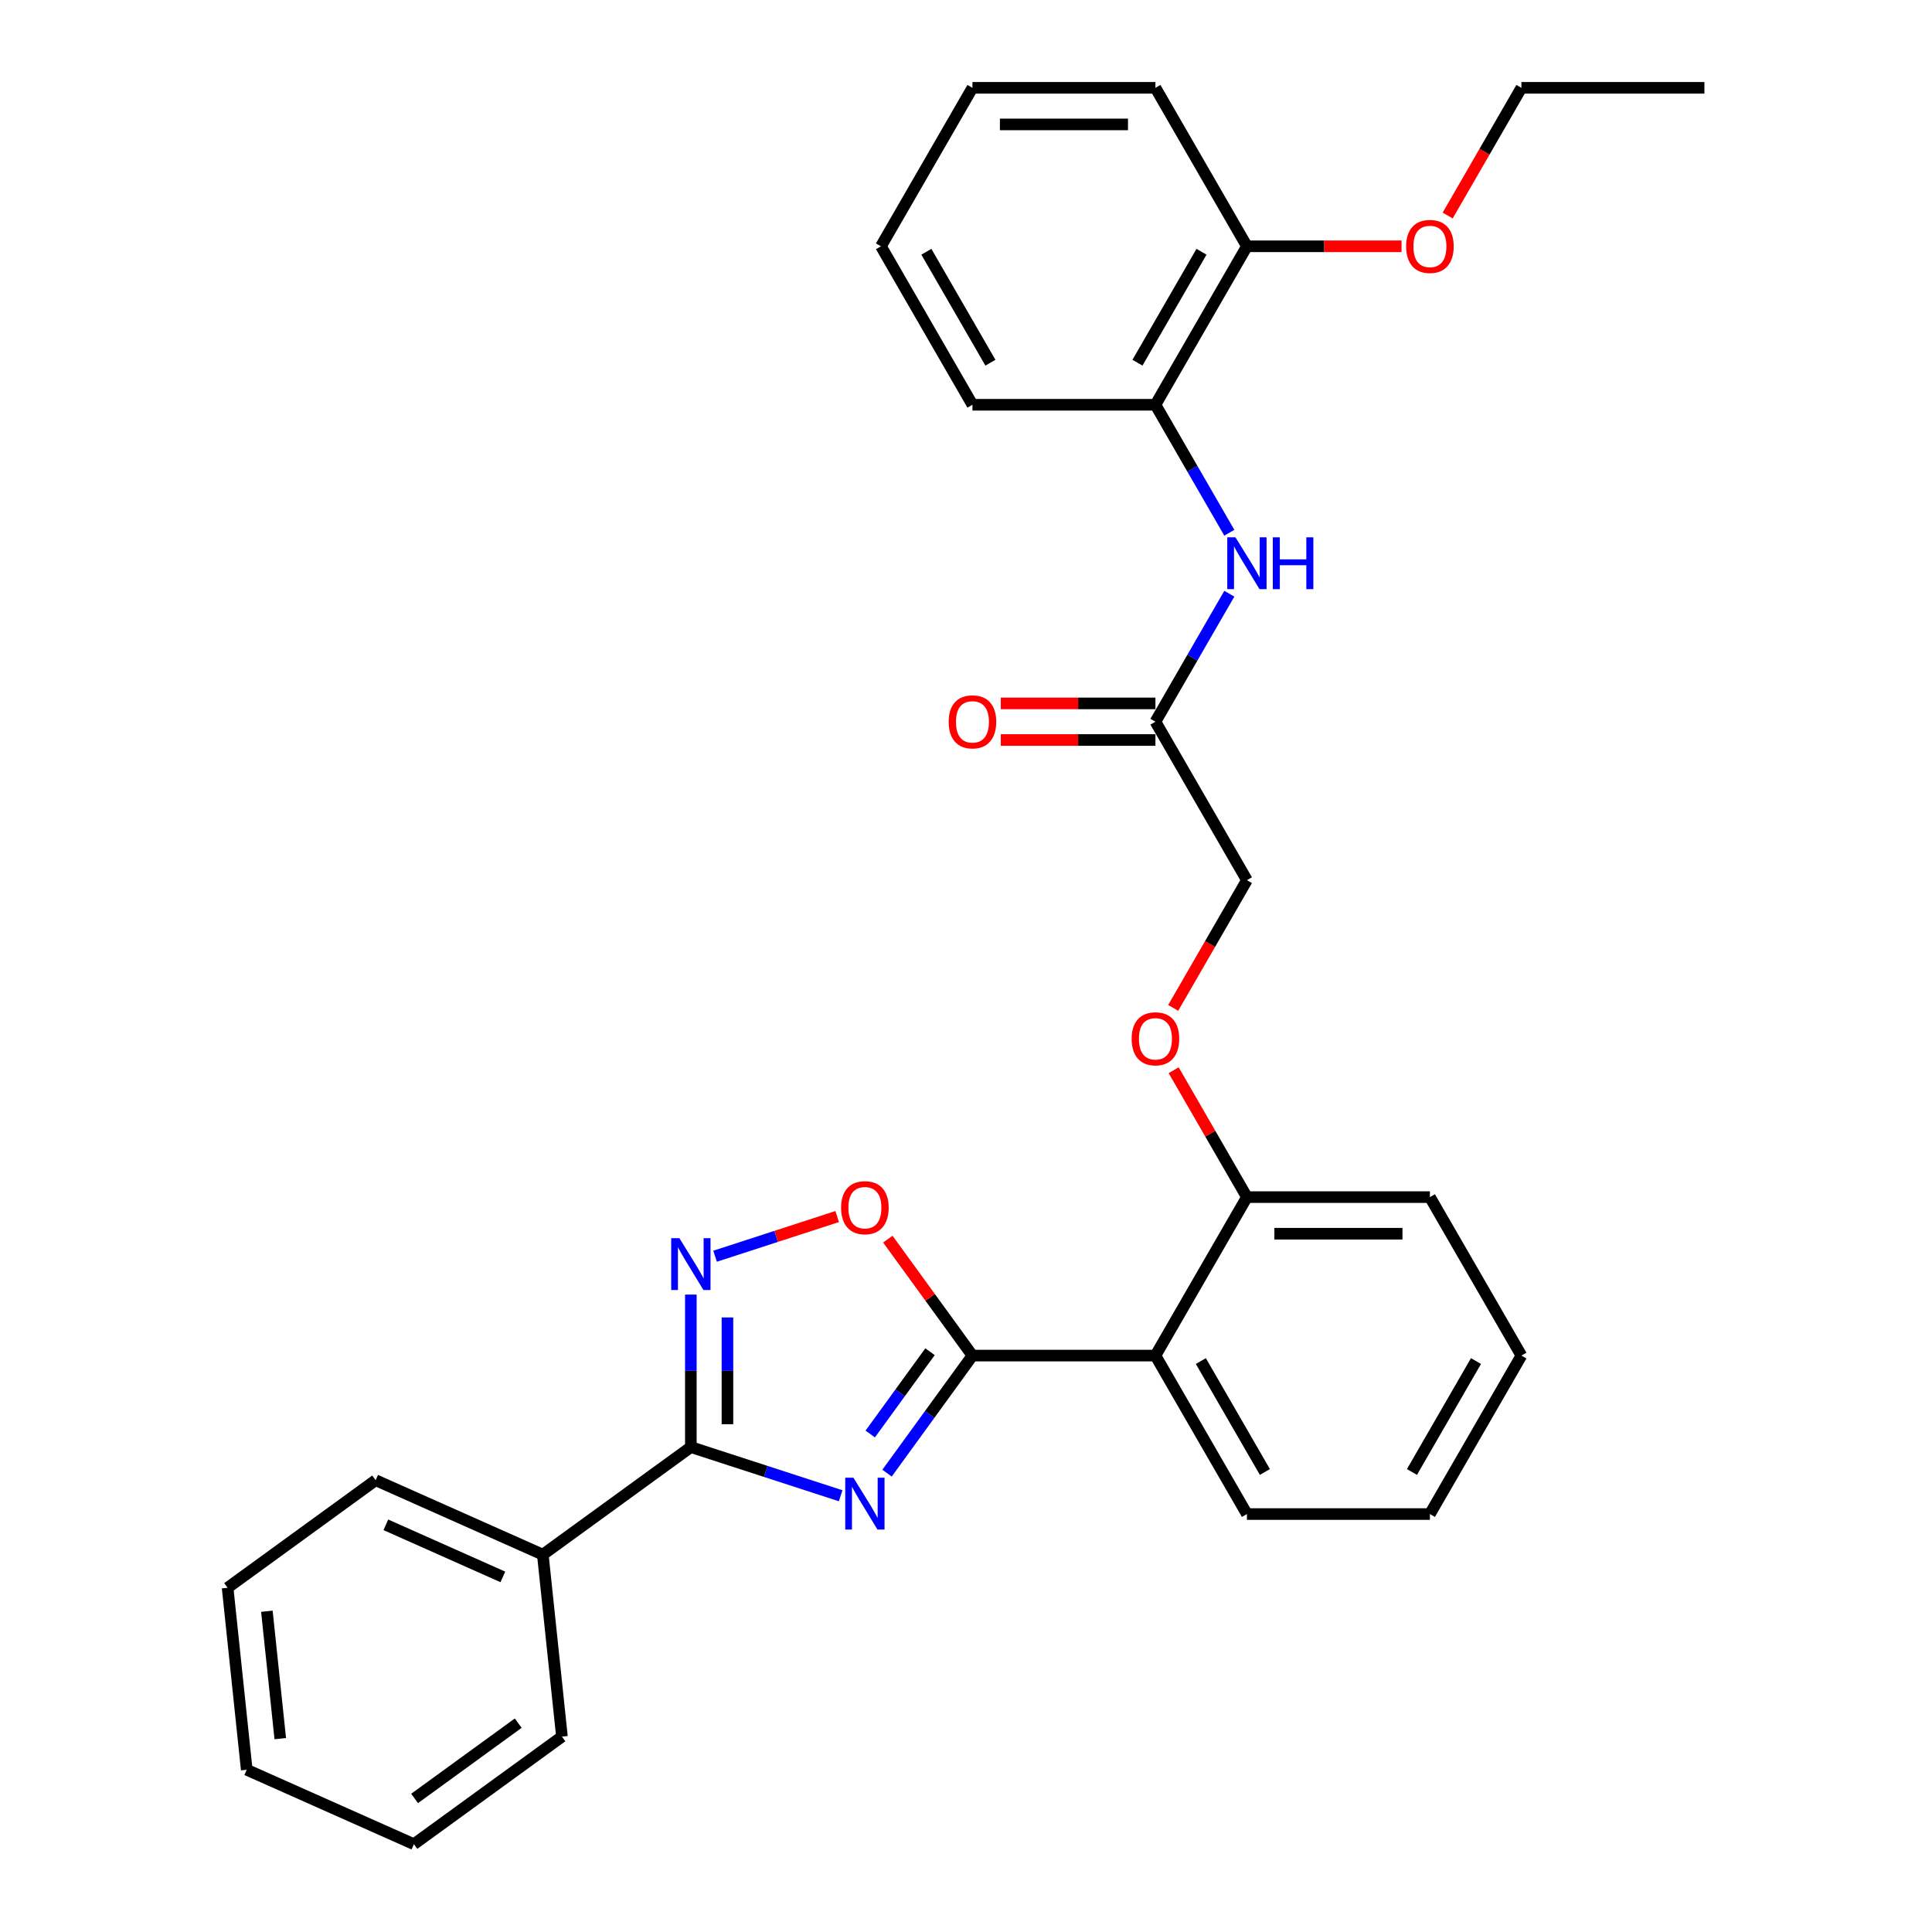<?xml version='1.0' encoding='iso-8859-1'?>
<svg version='1.1' baseProfile='full'
              xmlns='http://www.w3.org/2000/svg'
                      xmlns:rdkit='http://www.rdkit.org/xml'
                      xmlns:xlink='http://www.w3.org/1999/xlink'
                  xml:space='preserve'
width='1000px' height='1000px' viewBox='0 0 1000 1000'>
<!-- END OF HEADER -->
<rect style='opacity:1.0;fill:#FFFFFF;stroke:none' width='1000' height='1000' x='0' y='0'> </rect>
<path class='bond-0' d='M 459.128,762.497 L 481.231,732.074' style='fill:none;fill-rule:evenodd;stroke:#0000FF;stroke-width:6px;stroke-linecap:butt;stroke-linejoin:miter;stroke-opacity:1' />
<path class='bond-0' d='M 481.231,732.074 L 503.335,701.651' style='fill:none;fill-rule:evenodd;stroke:#000000;stroke-width:6px;stroke-linecap:butt;stroke-linejoin:miter;stroke-opacity:1' />
<path class='bond-0' d='M 450.434,742.236 L 465.906,720.939' style='fill:none;fill-rule:evenodd;stroke:#0000FF;stroke-width:6px;stroke-linecap:butt;stroke-linejoin:miter;stroke-opacity:1' />
<path class='bond-0' d='M 465.906,720.939 L 481.379,699.643' style='fill:none;fill-rule:evenodd;stroke:#000000;stroke-width:6px;stroke-linecap:butt;stroke-linejoin:miter;stroke-opacity:1' />
<path class='bond-1' d='M 435.123,774.201 L 396.354,761.605' style='fill:none;fill-rule:evenodd;stroke:#0000FF;stroke-width:6px;stroke-linecap:butt;stroke-linejoin:miter;stroke-opacity:1' />
<path class='bond-1' d='M 396.354,761.605 L 357.585,749.008' style='fill:none;fill-rule:evenodd;stroke:#000000;stroke-width:6px;stroke-linecap:butt;stroke-linejoin:miter;stroke-opacity:1' />
<path class='bond-3' d='M 503.335,701.651 L 598.049,701.651' style='fill:none;fill-rule:evenodd;stroke:#000000;stroke-width:6px;stroke-linecap:butt;stroke-linejoin:miter;stroke-opacity:1' />
<path class='bond-4' d='M 503.335,701.651 L 481.438,671.512' style='fill:none;fill-rule:evenodd;stroke:#000000;stroke-width:6px;stroke-linecap:butt;stroke-linejoin:miter;stroke-opacity:1' />
<path class='bond-4' d='M 481.438,671.512 L 459.541,641.373' style='fill:none;fill-rule:evenodd;stroke:#FF0000;stroke-width:6px;stroke-linecap:butt;stroke-linejoin:miter;stroke-opacity:1' />
<path class='bond-2' d='M 357.585,749.008 L 357.585,709.541' style='fill:none;fill-rule:evenodd;stroke:#000000;stroke-width:6px;stroke-linecap:butt;stroke-linejoin:miter;stroke-opacity:1' />
<path class='bond-2' d='M 357.585,709.541 L 357.585,670.073' style='fill:none;fill-rule:evenodd;stroke:#0000FF;stroke-width:6px;stroke-linecap:butt;stroke-linejoin:miter;stroke-opacity:1' />
<path class='bond-2' d='M 376.528,737.168 L 376.528,709.541' style='fill:none;fill-rule:evenodd;stroke:#000000;stroke-width:6px;stroke-linecap:butt;stroke-linejoin:miter;stroke-opacity:1' />
<path class='bond-2' d='M 376.528,709.541 L 376.528,681.913' style='fill:none;fill-rule:evenodd;stroke:#0000FF;stroke-width:6px;stroke-linecap:butt;stroke-linejoin:miter;stroke-opacity:1' />
<path class='bond-9' d='M 357.585,749.008 L 280.96,804.679' style='fill:none;fill-rule:evenodd;stroke:#000000;stroke-width:6px;stroke-linecap:butt;stroke-linejoin:miter;stroke-opacity:1' />
<path class='bond-30' d='M 370.126,650.219 L 401.719,639.954' style='fill:none;fill-rule:evenodd;stroke:#0000FF;stroke-width:6px;stroke-linecap:butt;stroke-linejoin:miter;stroke-opacity:1' />
<path class='bond-30' d='M 401.719,639.954 L 433.313,629.689' style='fill:none;fill-rule:evenodd;stroke:#FF0000;stroke-width:6px;stroke-linecap:butt;stroke-linejoin:miter;stroke-opacity:1' />
<path class='bond-8' d='M 598.049,701.651 L 645.406,619.626' style='fill:none;fill-rule:evenodd;stroke:#000000;stroke-width:6px;stroke-linecap:butt;stroke-linejoin:miter;stroke-opacity:1' />
<path class='bond-14' d='M 598.049,701.651 L 645.406,783.675' style='fill:none;fill-rule:evenodd;stroke:#000000;stroke-width:6px;stroke-linecap:butt;stroke-linejoin:miter;stroke-opacity:1' />
<path class='bond-14' d='M 621.557,704.483 L 654.707,761.9' style='fill:none;fill-rule:evenodd;stroke:#000000;stroke-width:6px;stroke-linecap:butt;stroke-linejoin:miter;stroke-opacity:1' />
<path class='bond-5' d='M 636.295,307.307 L 617.172,340.43' style='fill:none;fill-rule:evenodd;stroke:#0000FF;stroke-width:6px;stroke-linecap:butt;stroke-linejoin:miter;stroke-opacity:1' />
<path class='bond-5' d='M 617.172,340.43 L 598.049,373.553' style='fill:none;fill-rule:evenodd;stroke:#000000;stroke-width:6px;stroke-linecap:butt;stroke-linejoin:miter;stroke-opacity:1' />
<path class='bond-7' d='M 636.295,275.749 L 617.172,242.626' style='fill:none;fill-rule:evenodd;stroke:#0000FF;stroke-width:6px;stroke-linecap:butt;stroke-linejoin:miter;stroke-opacity:1' />
<path class='bond-7' d='M 617.172,242.626 L 598.049,209.504' style='fill:none;fill-rule:evenodd;stroke:#000000;stroke-width:6px;stroke-linecap:butt;stroke-linejoin:miter;stroke-opacity:1' />
<path class='bond-6' d='M 598.049,373.553 L 645.406,455.577' style='fill:none;fill-rule:evenodd;stroke:#000000;stroke-width:6px;stroke-linecap:butt;stroke-linejoin:miter;stroke-opacity:1' />
<path class='bond-12' d='M 598.049,364.081 L 558.032,364.081' style='fill:none;fill-rule:evenodd;stroke:#000000;stroke-width:6px;stroke-linecap:butt;stroke-linejoin:miter;stroke-opacity:1' />
<path class='bond-12' d='M 558.032,364.081 L 518.016,364.081' style='fill:none;fill-rule:evenodd;stroke:#FF0000;stroke-width:6px;stroke-linecap:butt;stroke-linejoin:miter;stroke-opacity:1' />
<path class='bond-12' d='M 598.049,383.024 L 558.032,383.024' style='fill:none;fill-rule:evenodd;stroke:#000000;stroke-width:6px;stroke-linecap:butt;stroke-linejoin:miter;stroke-opacity:1' />
<path class='bond-12' d='M 558.032,383.024 L 518.016,383.024' style='fill:none;fill-rule:evenodd;stroke:#FF0000;stroke-width:6px;stroke-linecap:butt;stroke-linejoin:miter;stroke-opacity:1' />
<path class='bond-11' d='M 598.049,209.504 L 645.406,127.479' style='fill:none;fill-rule:evenodd;stroke:#000000;stroke-width:6px;stroke-linecap:butt;stroke-linejoin:miter;stroke-opacity:1' />
<path class='bond-11' d='M 588.747,187.729 L 621.897,130.311' style='fill:none;fill-rule:evenodd;stroke:#000000;stroke-width:6px;stroke-linecap:butt;stroke-linejoin:miter;stroke-opacity:1' />
<path class='bond-16' d='M 598.049,209.504 L 503.335,209.504' style='fill:none;fill-rule:evenodd;stroke:#000000;stroke-width:6px;stroke-linecap:butt;stroke-linejoin:miter;stroke-opacity:1' />
<path class='bond-10' d='M 645.406,619.626 L 626.446,586.788' style='fill:none;fill-rule:evenodd;stroke:#000000;stroke-width:6px;stroke-linecap:butt;stroke-linejoin:miter;stroke-opacity:1' />
<path class='bond-10' d='M 626.446,586.788 L 607.487,553.949' style='fill:none;fill-rule:evenodd;stroke:#FF0000;stroke-width:6px;stroke-linecap:butt;stroke-linejoin:miter;stroke-opacity:1' />
<path class='bond-17' d='M 645.406,619.626 L 740.119,619.626' style='fill:none;fill-rule:evenodd;stroke:#000000;stroke-width:6px;stroke-linecap:butt;stroke-linejoin:miter;stroke-opacity:1' />
<path class='bond-17' d='M 659.613,638.569 L 725.912,638.569' style='fill:none;fill-rule:evenodd;stroke:#000000;stroke-width:6px;stroke-linecap:butt;stroke-linejoin:miter;stroke-opacity:1' />
<path class='bond-18' d='M 280.96,804.679 L 194.435,766.156' style='fill:none;fill-rule:evenodd;stroke:#000000;stroke-width:6px;stroke-linecap:butt;stroke-linejoin:miter;stroke-opacity:1' />
<path class='bond-18' d='M 260.277,816.206 L 199.709,789.239' style='fill:none;fill-rule:evenodd;stroke:#000000;stroke-width:6px;stroke-linecap:butt;stroke-linejoin:miter;stroke-opacity:1' />
<path class='bond-19' d='M 280.96,804.679 L 290.861,898.874' style='fill:none;fill-rule:evenodd;stroke:#000000;stroke-width:6px;stroke-linecap:butt;stroke-linejoin:miter;stroke-opacity:1' />
<path class='bond-13' d='M 607.246,521.671 L 626.326,488.624' style='fill:none;fill-rule:evenodd;stroke:#FF0000;stroke-width:6px;stroke-linecap:butt;stroke-linejoin:miter;stroke-opacity:1' />
<path class='bond-13' d='M 626.326,488.624 L 645.406,455.577' style='fill:none;fill-rule:evenodd;stroke:#000000;stroke-width:6px;stroke-linecap:butt;stroke-linejoin:miter;stroke-opacity:1' />
<path class='bond-15' d='M 645.406,127.479 L 685.422,127.479' style='fill:none;fill-rule:evenodd;stroke:#000000;stroke-width:6px;stroke-linecap:butt;stroke-linejoin:miter;stroke-opacity:1' />
<path class='bond-15' d='M 685.422,127.479 L 725.439,127.479' style='fill:none;fill-rule:evenodd;stroke:#FF0000;stroke-width:6px;stroke-linecap:butt;stroke-linejoin:miter;stroke-opacity:1' />
<path class='bond-20' d='M 645.406,127.479 L 598.049,45.455' style='fill:none;fill-rule:evenodd;stroke:#000000;stroke-width:6px;stroke-linecap:butt;stroke-linejoin:miter;stroke-opacity:1' />
<path class='bond-22' d='M 645.406,783.675 L 740.119,783.675' style='fill:none;fill-rule:evenodd;stroke:#000000;stroke-width:6px;stroke-linecap:butt;stroke-linejoin:miter;stroke-opacity:1' />
<path class='bond-21' d='M 749.317,111.548 L 768.397,78.501' style='fill:none;fill-rule:evenodd;stroke:#FF0000;stroke-width:6px;stroke-linecap:butt;stroke-linejoin:miter;stroke-opacity:1' />
<path class='bond-21' d='M 768.397,78.501 L 787.476,45.455' style='fill:none;fill-rule:evenodd;stroke:#000000;stroke-width:6px;stroke-linecap:butt;stroke-linejoin:miter;stroke-opacity:1' />
<path class='bond-24' d='M 503.335,209.504 L 455.978,127.479' style='fill:none;fill-rule:evenodd;stroke:#000000;stroke-width:6px;stroke-linecap:butt;stroke-linejoin:miter;stroke-opacity:1' />
<path class='bond-24' d='M 512.636,187.729 L 479.486,130.311' style='fill:none;fill-rule:evenodd;stroke:#000000;stroke-width:6px;stroke-linecap:butt;stroke-linejoin:miter;stroke-opacity:1' />
<path class='bond-32' d='M 740.119,619.626 L 787.476,701.651' style='fill:none;fill-rule:evenodd;stroke:#000000;stroke-width:6px;stroke-linecap:butt;stroke-linejoin:miter;stroke-opacity:1' />
<path class='bond-26' d='M 194.435,766.156 L 117.81,821.827' style='fill:none;fill-rule:evenodd;stroke:#000000;stroke-width:6px;stroke-linecap:butt;stroke-linejoin:miter;stroke-opacity:1' />
<path class='bond-25' d='M 290.861,898.874 L 214.236,954.545' style='fill:none;fill-rule:evenodd;stroke:#000000;stroke-width:6px;stroke-linecap:butt;stroke-linejoin:miter;stroke-opacity:1' />
<path class='bond-25' d='M 268.233,891.9 L 214.595,930.87' style='fill:none;fill-rule:evenodd;stroke:#000000;stroke-width:6px;stroke-linecap:butt;stroke-linejoin:miter;stroke-opacity:1' />
<path class='bond-33' d='M 598.049,45.455 L 503.335,45.455' style='fill:none;fill-rule:evenodd;stroke:#000000;stroke-width:6px;stroke-linecap:butt;stroke-linejoin:miter;stroke-opacity:1' />
<path class='bond-33' d='M 583.842,64.397 L 517.542,64.397' style='fill:none;fill-rule:evenodd;stroke:#000000;stroke-width:6px;stroke-linecap:butt;stroke-linejoin:miter;stroke-opacity:1' />
<path class='bond-23' d='M 787.476,45.455 L 882.19,45.455' style='fill:none;fill-rule:evenodd;stroke:#000000;stroke-width:6px;stroke-linecap:butt;stroke-linejoin:miter;stroke-opacity:1' />
<path class='bond-27' d='M 740.119,783.675 L 787.476,701.651' style='fill:none;fill-rule:evenodd;stroke:#000000;stroke-width:6px;stroke-linecap:butt;stroke-linejoin:miter;stroke-opacity:1' />
<path class='bond-27' d='M 730.818,761.9 L 763.968,704.483' style='fill:none;fill-rule:evenodd;stroke:#000000;stroke-width:6px;stroke-linecap:butt;stroke-linejoin:miter;stroke-opacity:1' />
<path class='bond-28' d='M 455.978,127.479 L 503.335,45.455' style='fill:none;fill-rule:evenodd;stroke:#000000;stroke-width:6px;stroke-linecap:butt;stroke-linejoin:miter;stroke-opacity:1' />
<path class='bond-29' d='M 214.236,954.545 L 127.71,916.022' style='fill:none;fill-rule:evenodd;stroke:#000000;stroke-width:6px;stroke-linecap:butt;stroke-linejoin:miter;stroke-opacity:1' />
<path class='bond-31' d='M 117.81,821.827 L 127.71,916.022' style='fill:none;fill-rule:evenodd;stroke:#000000;stroke-width:6px;stroke-linecap:butt;stroke-linejoin:miter;stroke-opacity:1' />
<path class='bond-31' d='M 138.134,833.976 L 145.064,899.913' style='fill:none;fill-rule:evenodd;stroke:#000000;stroke-width:6px;stroke-linecap:butt;stroke-linejoin:miter;stroke-opacity:1' />
<path  class='atom-0' d='M 441.734 764.864
L 450.524 779.072
Q 451.395 780.473, 452.797 783.012
Q 454.199 785.55, 454.275 785.702
L 454.275 764.864
L 457.836 764.864
L 457.836 791.687
L 454.161 791.687
L 444.727 776.154
Q 443.629 774.336, 442.454 772.252
Q 441.318 770.168, 440.977 769.524
L 440.977 791.687
L 437.491 791.687
L 437.491 764.864
L 441.734 764.864
' fill='#0000FF'/>
<path  class='atom-3' d='M 351.656 640.883
L 360.446 655.09
Q 361.317 656.491, 362.719 659.03
Q 364.121 661.568, 364.196 661.72
L 364.196 640.883
L 367.758 640.883
L 367.758 667.705
L 364.083 667.705
L 354.649 652.172
Q 353.551 650.354, 352.376 648.27
Q 351.24 646.187, 350.899 645.542
L 350.899 667.705
L 347.413 667.705
L 347.413 640.883
L 351.656 640.883
' fill='#0000FF'/>
<path  class='atom-5' d='M 435.351 625.102
Q 435.351 618.661, 438.533 615.062
Q 441.716 611.463, 447.664 611.463
Q 453.612 611.463, 456.794 615.062
Q 459.976 618.661, 459.976 625.102
Q 459.976 631.618, 456.756 635.331
Q 453.536 639.006, 447.664 639.006
Q 441.753 639.006, 438.533 635.331
Q 435.351 631.656, 435.351 625.102
M 447.664 635.975
Q 451.755 635.975, 453.953 633.247
Q 456.188 630.481, 456.188 625.102
Q 456.188 619.836, 453.953 617.184
Q 451.755 614.494, 447.664 614.494
Q 443.572 614.494, 441.337 617.146
Q 439.139 619.798, 439.139 625.102
Q 439.139 630.519, 441.337 633.247
Q 443.572 635.975, 447.664 635.975
' fill='#FF0000'/>
<path  class='atom-6' d='M 639.477 278.117
L 648.266 292.324
Q 649.137 293.726, 650.539 296.264
Q 651.941 298.802, 652.017 298.954
L 652.017 278.117
L 655.578 278.117
L 655.578 304.94
L 651.903 304.94
L 642.469 289.407
Q 641.371 287.588, 640.196 285.504
Q 639.06 283.421, 638.719 282.777
L 638.719 304.94
L 635.233 304.94
L 635.233 278.117
L 639.477 278.117
' fill='#0000FF'/>
<path  class='atom-6' d='M 658.798 278.117
L 662.435 278.117
L 662.435 289.52
L 676.15 289.52
L 676.15 278.117
L 679.787 278.117
L 679.787 304.94
L 676.15 304.94
L 676.15 292.551
L 662.435 292.551
L 662.435 304.94
L 658.798 304.94
L 658.798 278.117
' fill='#0000FF'/>
<path  class='atom-11' d='M 585.736 537.678
Q 585.736 531.237, 588.918 527.638
Q 592.101 524.039, 598.049 524.039
Q 603.997 524.039, 607.179 527.638
Q 610.362 531.237, 610.362 537.678
Q 610.362 544.194, 607.141 547.907
Q 603.921 551.582, 598.049 551.582
Q 592.139 551.582, 588.918 547.907
Q 585.736 544.232, 585.736 537.678
M 598.049 548.551
Q 602.14 548.551, 604.338 545.823
Q 606.573 543.057, 606.573 537.678
Q 606.573 532.411, 604.338 529.76
Q 602.14 527.07, 598.049 527.07
Q 593.957 527.07, 591.722 529.722
Q 589.524 532.374, 589.524 537.678
Q 589.524 543.095, 591.722 545.823
Q 593.957 548.551, 598.049 548.551
' fill='#FF0000'/>
<path  class='atom-13' d='M 491.022 373.628
Q 491.022 367.188, 494.205 363.589
Q 497.387 359.99, 503.335 359.99
Q 509.283 359.99, 512.465 363.589
Q 515.648 367.188, 515.648 373.628
Q 515.648 380.145, 512.427 383.858
Q 509.207 387.532, 503.335 387.532
Q 497.425 387.532, 494.205 383.858
Q 491.022 380.183, 491.022 373.628
M 503.335 384.502
Q 507.427 384.502, 509.624 381.774
Q 511.859 379.008, 511.859 373.628
Q 511.859 368.362, 509.624 365.71
Q 507.427 363.021, 503.335 363.021
Q 499.243 363.021, 497.008 365.673
Q 494.811 368.325, 494.811 373.628
Q 494.811 379.046, 497.008 381.774
Q 499.243 384.502, 503.335 384.502
' fill='#FF0000'/>
<path  class='atom-16' d='M 727.807 127.555
Q 727.807 121.114, 730.989 117.515
Q 734.171 113.916, 740.119 113.916
Q 746.067 113.916, 749.25 117.515
Q 752.432 121.114, 752.432 127.555
Q 752.432 134.071, 749.212 137.784
Q 745.992 141.459, 740.119 141.459
Q 734.209 141.459, 730.989 137.784
Q 727.807 134.109, 727.807 127.555
M 740.119 138.428
Q 744.211 138.428, 746.408 135.7
Q 748.644 132.935, 748.644 127.555
Q 748.644 122.289, 746.408 119.637
Q 744.211 116.947, 740.119 116.947
Q 736.028 116.947, 733.793 119.599
Q 731.595 122.251, 731.595 127.555
Q 731.595 132.972, 733.793 135.7
Q 736.028 138.428, 740.119 138.428
' fill='#FF0000'/>
</svg>
